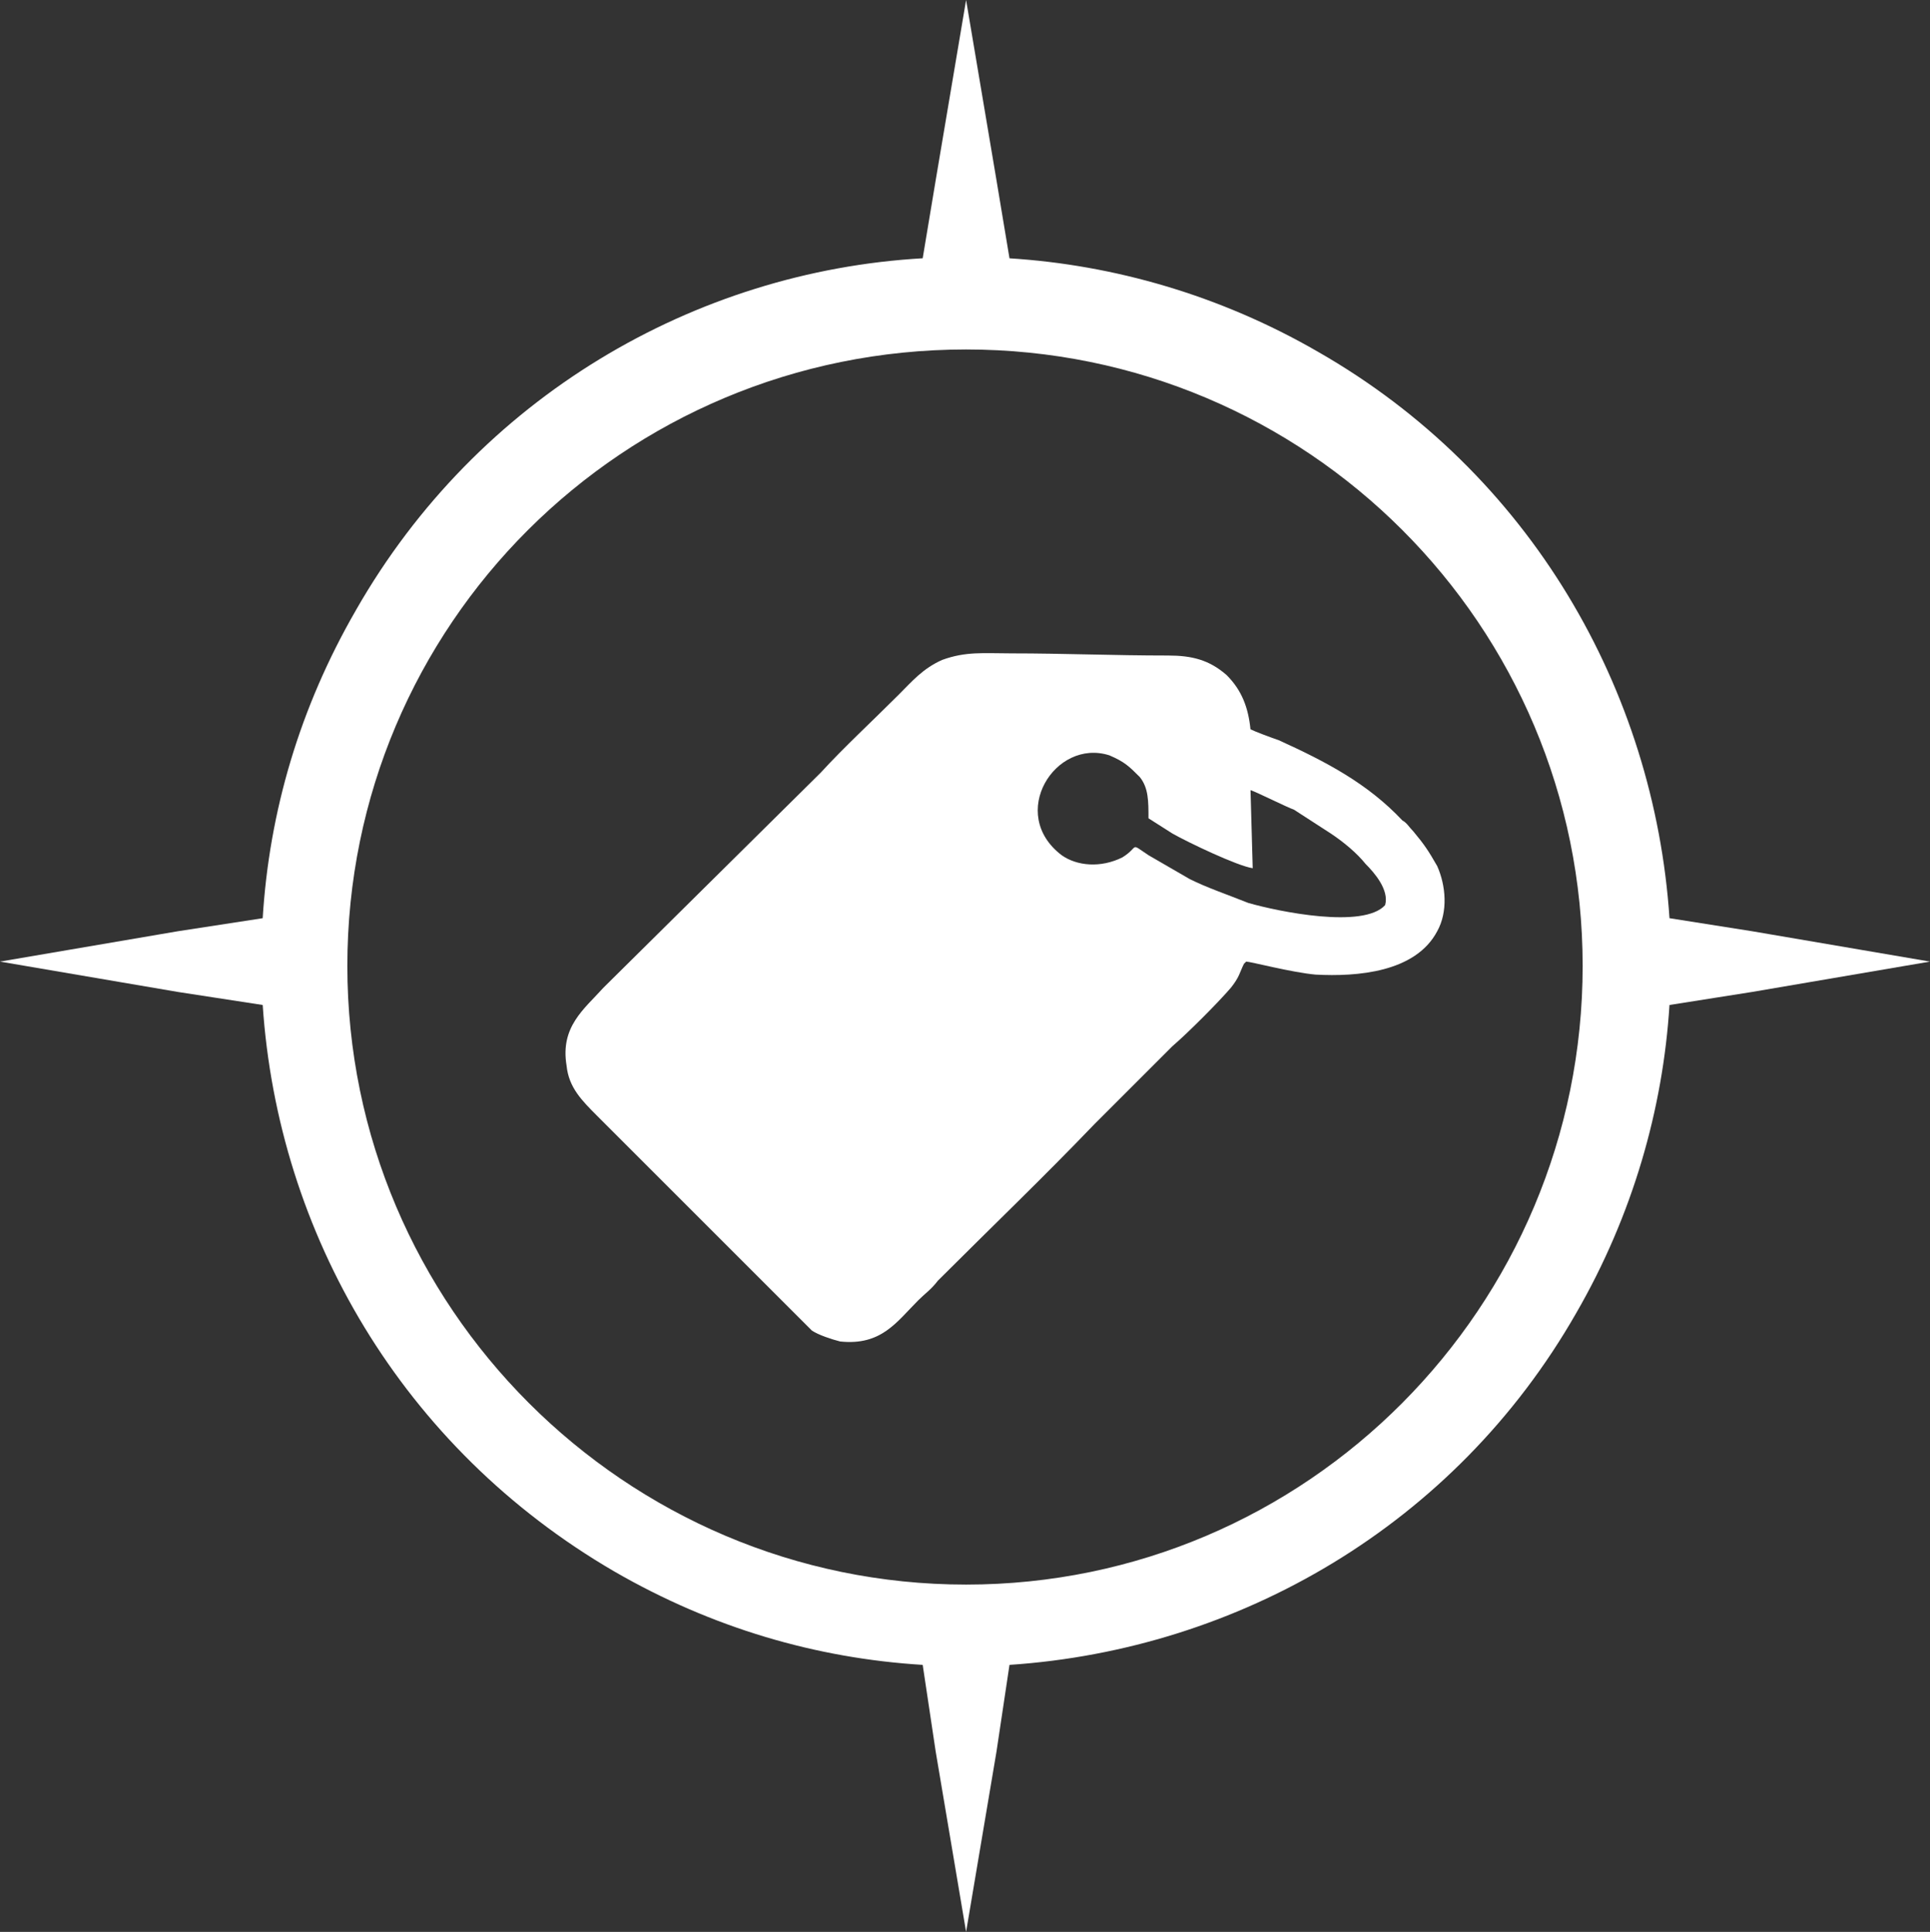 <?xml version="1.0" encoding="UTF-8"?>
<svg id="Ebene_2" data-name="Ebene 2" xmlns="http://www.w3.org/2000/svg" viewBox="0 0 511.42 512">
  <rect x="0" y="0" width="511.42" height="512" fill="#333333" stroke="none"/>
  <g id="Ebene_2-2" data-name="Ebene 2">
    <g>
      <path d="M94.35,161.65c32.22-56.38,89.74-89.74,150.15-93.2l3.45-20.71L256,0l8.05,47.75,3.45,20.71c27.61,1.73,55.8,9.78,81.69,24.74,56.38,32.22,89.17,89.74,93.2,150.15l21.86,3.45,47.17,8.05-47.17,8.05-21.86,3.45c-1.73,27.61-9.78,55.8-24.74,81.69-32.22,56.38-89.74,89.17-150.15,93.2l-3.45,23.01-8.05,47.75-8.05-47.75-3.45-23.01c-28.19-1.73-55.8-9.78-81.69-24.74-56.38-32.79-89.17-89.74-93.2-150.15l-22.44-3.45L0,254.85l47.17-8.05,22.44-3.45c1.73-28.19,9.78-55.8,24.74-81.69h0ZM256,92.62c90.32,0,163.38,73.06,163.38,163.38s-73.06,163.96-163.38,163.96-163.96-73.64-163.96-163.96,73.06-163.38,163.96-163.38h0Z" fill="#fff" fill-rule="evenodd" stroke-width="0"/>
      <path d="M331.36,209.4c1.73.57,9.78,4.6,11.51,5.18l9.78,6.33c3.45,2.3,6.9,5.18,9.2,8.05,2.3,2.3,6.33,6.9,5.18,10.93-5.75,6.33-28.19,1.73-36.24-.58-5.75-2.3-10.93-4.03-15.53-6.33l-10.93-6.33c-5.18-3.45-2.3-2.3-6.9.57-5.75,2.88-12.08,2.3-16.11-.57-14.38-10.93-1.73-31.07,12.66-26.46,4.03,1.73,5.18,2.88,8.05,5.75,2.3,2.88,2.3,6.33,2.3,10.93l6.33,4.03c4.03,2.3,17.26,8.63,21.29,9.2l-.58-20.71ZM330.21,254.85c1.15,0,12.08,2.88,18.41,3.45,10.93.58,26.46-.57,32.22-11.5,2.88-5.18,2.3-12.08,0-17.26-2.3-4.03-3.45-5.75-6.33-9.2-1.15-1.15-1.73-2.3-2.88-2.88-9.2-9.78-20.13-15.53-32.79-21.29-1.73-.57-6.33-2.3-7.48-2.88-.58-5.75-2.3-10.36-6.33-14.38-4.6-4.03-9.2-5.18-15.53-5.18-14.38,0-27.61-.57-41.42-.57-7.48,0-12.08-.57-18.41,1.73-5.18,2.3-8.05,5.75-11.51,9.2-7.48,7.48-14.38,13.81-20.71,20.71l-57.53,56.95c-5.18,5.75-11.51,10.36-9.78,20.71.58,5.75,4.03,9.2,8.05,13.23,5.18,5.18,14.96,14.96,20.71,20.71l25.89,25.89c1.73,1.73,3.45,3.45,5.18,5.18,1.73,1.73,3.45,3.45,5.18,5.18,1.73,1.15,5.18,2.3,7.48,2.88,10.93,1.15,14.96-5.18,20.71-10.93,1.73-1.73,3.45-2.88,5.18-5.18,13.81-13.81,28.19-27.61,41.42-41.42,6.9-6.9,13.81-13.81,20.71-20.71,4.03-3.45,12.08-11.5,15.53-15.53,2.3-2.88,2.3-4.03,3.45-6.33l.58-.57Z" fill="#fff" fill-rule="evenodd" stroke-width="0"/>
    </g>
  </g>
</svg>